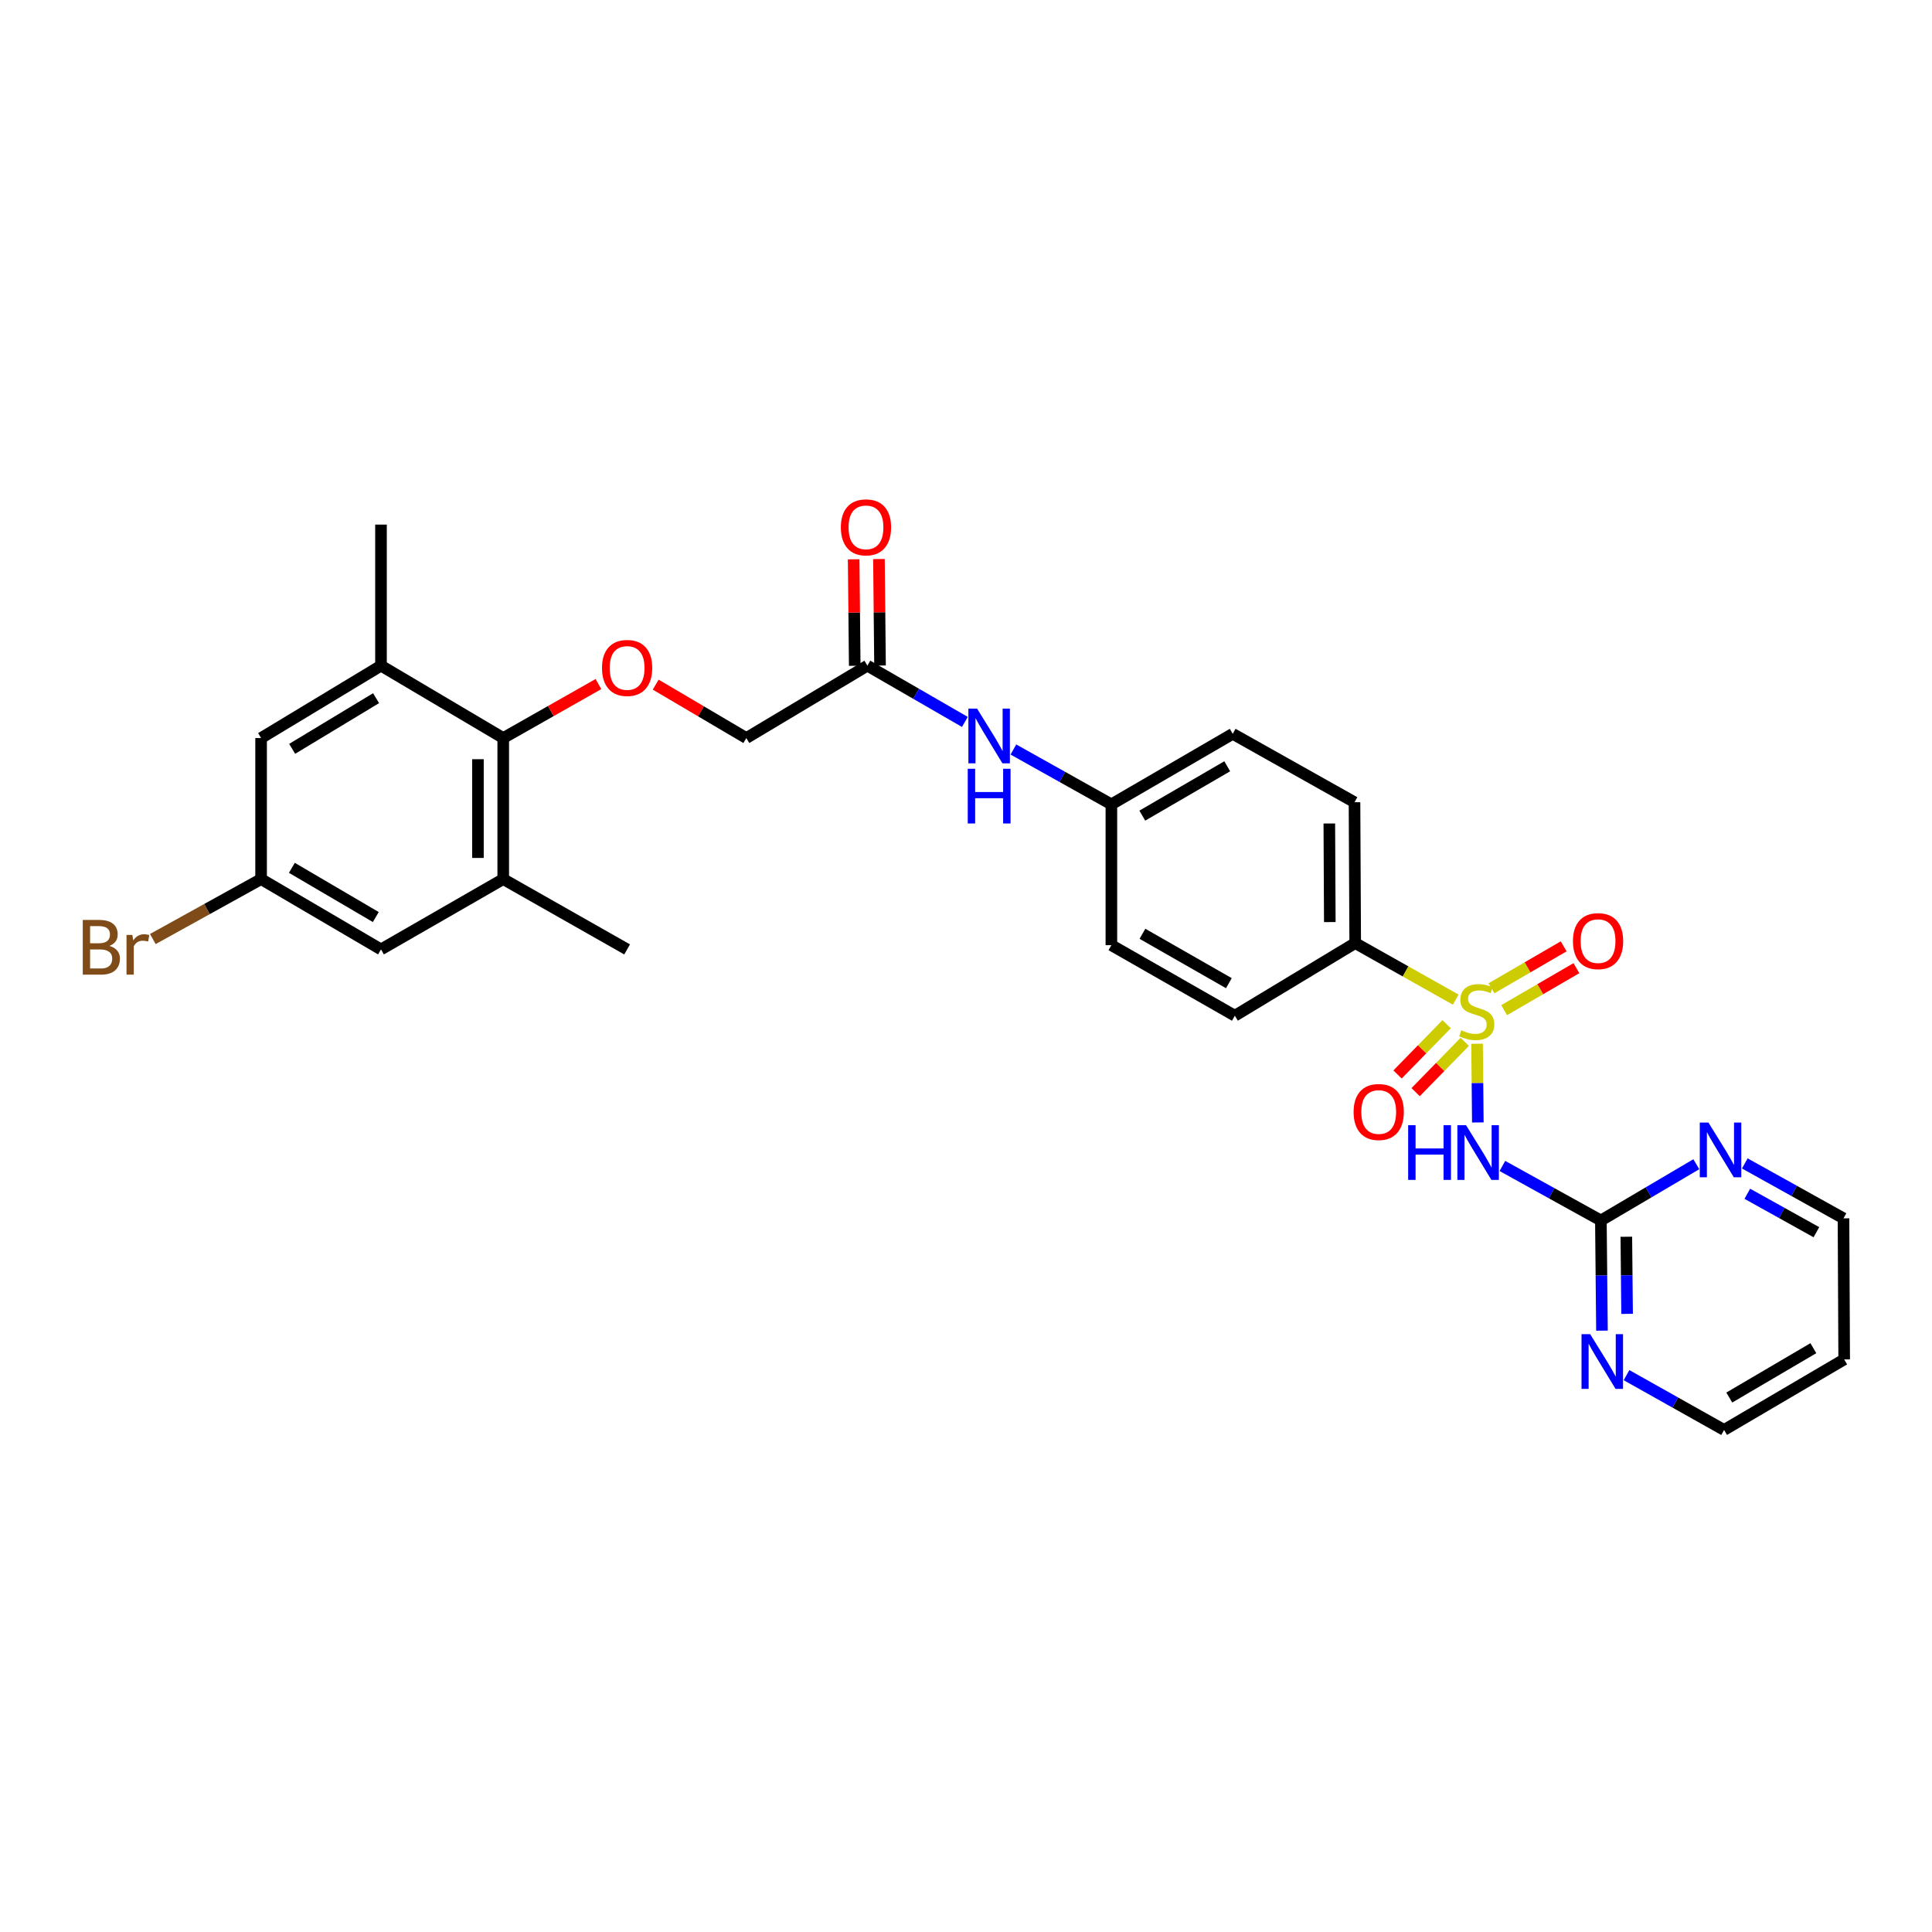 <?xml version='1.0' encoding='iso-8859-1'?>
<svg version='1.1' baseProfile='full'
              xmlns='http://www.w3.org/2000/svg'
                      xmlns:rdkit='http://www.rdkit.org/xml'
                      xmlns:xlink='http://www.w3.org/1999/xlink'
                  xml:space='preserve'
width='1000px' height='1000px' viewBox='0 0 1000 1000'>
<!-- END OF HEADER -->
<rect style='opacity:1.0;fill:#FFFFFF;stroke:none' width='1000' height='1000' x='0' y='0'> </rect>
<path class='bond-0' d='M 764.525,540.242 L 764.726,560.613' style='fill:none;fill-rule:evenodd;stroke:#CCCC00;stroke-width:6px;stroke-linecap:butt;stroke-linejoin:miter;stroke-opacity:1' />
<path class='bond-0' d='M 764.726,560.613 L 764.927,580.985' style='fill:none;fill-rule:evenodd;stroke:#0000FF;stroke-width:6px;stroke-linecap:butt;stroke-linejoin:miter;stroke-opacity:1' />
<path class='bond-3' d='M 753.476,517.411 L 727.464,502.772' style='fill:none;fill-rule:evenodd;stroke:#CCCC00;stroke-width:6px;stroke-linecap:butt;stroke-linejoin:miter;stroke-opacity:1' />
<path class='bond-3' d='M 727.464,502.772 L 701.453,488.133' style='fill:none;fill-rule:evenodd;stroke:#000000;stroke-width:6px;stroke-linecap:butt;stroke-linejoin:miter;stroke-opacity:1' />
<path class='bond-7' d='M 748.782,530.119 L 736.073,543.133' style='fill:none;fill-rule:evenodd;stroke:#CCCC00;stroke-width:6px;stroke-linecap:butt;stroke-linejoin:miter;stroke-opacity:1' />
<path class='bond-7' d='M 736.073,543.133 L 723.363,556.147' style='fill:none;fill-rule:evenodd;stroke:#FF0000;stroke-width:6px;stroke-linecap:butt;stroke-linejoin:miter;stroke-opacity:1' />
<path class='bond-7' d='M 758.148,539.266 L 745.438,552.28' style='fill:none;fill-rule:evenodd;stroke:#CCCC00;stroke-width:6px;stroke-linecap:butt;stroke-linejoin:miter;stroke-opacity:1' />
<path class='bond-7' d='M 745.438,552.28 L 732.728,565.294' style='fill:none;fill-rule:evenodd;stroke:#FF0000;stroke-width:6px;stroke-linecap:butt;stroke-linejoin:miter;stroke-opacity:1' />
<path class='bond-8' d='M 778.545,522.863 L 797.243,511.996' style='fill:none;fill-rule:evenodd;stroke:#CCCC00;stroke-width:6px;stroke-linecap:butt;stroke-linejoin:miter;stroke-opacity:1' />
<path class='bond-8' d='M 797.243,511.996 L 815.94,501.129' style='fill:none;fill-rule:evenodd;stroke:#FF0000;stroke-width:6px;stroke-linecap:butt;stroke-linejoin:miter;stroke-opacity:1' />
<path class='bond-8' d='M 771.967,511.545 L 790.665,500.678' style='fill:none;fill-rule:evenodd;stroke:#CCCC00;stroke-width:6px;stroke-linecap:butt;stroke-linejoin:miter;stroke-opacity:1' />
<path class='bond-8' d='M 790.665,500.678 L 809.362,489.811' style='fill:none;fill-rule:evenodd;stroke:#FF0000;stroke-width:6px;stroke-linecap:butt;stroke-linejoin:miter;stroke-opacity:1' />
<path class='bond-1' d='M 777.636,603.502 L 803.125,617.609' style='fill:none;fill-rule:evenodd;stroke:#0000FF;stroke-width:6px;stroke-linecap:butt;stroke-linejoin:miter;stroke-opacity:1' />
<path class='bond-1' d='M 803.125,617.609 L 828.614,631.716' style='fill:none;fill-rule:evenodd;stroke:#000000;stroke-width:6px;stroke-linecap:butt;stroke-linejoin:miter;stroke-opacity:1' />
<path class='bond-10' d='M 828.614,631.716 L 828.895,660.228' style='fill:none;fill-rule:evenodd;stroke:#000000;stroke-width:6px;stroke-linecap:butt;stroke-linejoin:miter;stroke-opacity:1' />
<path class='bond-10' d='M 828.895,660.228 L 829.176,688.74' style='fill:none;fill-rule:evenodd;stroke:#0000FF;stroke-width:6px;stroke-linecap:butt;stroke-linejoin:miter;stroke-opacity:1' />
<path class='bond-10' d='M 841.788,640.14 L 841.985,660.099' style='fill:none;fill-rule:evenodd;stroke:#000000;stroke-width:6px;stroke-linecap:butt;stroke-linejoin:miter;stroke-opacity:1' />
<path class='bond-10' d='M 841.985,660.099 L 842.182,680.057' style='fill:none;fill-rule:evenodd;stroke:#0000FF;stroke-width:6px;stroke-linecap:butt;stroke-linejoin:miter;stroke-opacity:1' />
<path class='bond-11' d='M 828.614,631.716 L 853.312,617.154' style='fill:none;fill-rule:evenodd;stroke:#000000;stroke-width:6px;stroke-linecap:butt;stroke-linejoin:miter;stroke-opacity:1' />
<path class='bond-11' d='M 853.312,617.154 L 878.009,602.592' style='fill:none;fill-rule:evenodd;stroke:#0000FF;stroke-width:6px;stroke-linecap:butt;stroke-linejoin:miter;stroke-opacity:1' />
<path class='bond-2' d='M 260.473,382.012 L 285.113,368.039' style='fill:none;fill-rule:evenodd;stroke:#000000;stroke-width:6px;stroke-linecap:butt;stroke-linejoin:miter;stroke-opacity:1' />
<path class='bond-2' d='M 285.113,368.039 L 309.753,354.066' style='fill:none;fill-rule:evenodd;stroke:#FF0000;stroke-width:6px;stroke-linecap:butt;stroke-linejoin:miter;stroke-opacity:1' />
<path class='bond-4' d='M 260.473,382.012 L 260.473,455.021' style='fill:none;fill-rule:evenodd;stroke:#000000;stroke-width:6px;stroke-linecap:butt;stroke-linejoin:miter;stroke-opacity:1' />
<path class='bond-4' d='M 247.383,392.964 L 247.383,444.07' style='fill:none;fill-rule:evenodd;stroke:#000000;stroke-width:6px;stroke-linecap:butt;stroke-linejoin:miter;stroke-opacity:1' />
<path class='bond-5' d='M 260.473,382.012 L 197.202,344.544' style='fill:none;fill-rule:evenodd;stroke:#000000;stroke-width:6px;stroke-linecap:butt;stroke-linejoin:miter;stroke-opacity:1' />
<path class='bond-18' d='M 701.453,488.133 L 701.089,415.24' style='fill:none;fill-rule:evenodd;stroke:#000000;stroke-width:6px;stroke-linecap:butt;stroke-linejoin:miter;stroke-opacity:1' />
<path class='bond-18' d='M 688.308,477.265 L 688.053,426.24' style='fill:none;fill-rule:evenodd;stroke:#000000;stroke-width:6px;stroke-linecap:butt;stroke-linejoin:miter;stroke-opacity:1' />
<path class='bond-19' d='M 701.453,488.133 L 639.149,525.733' style='fill:none;fill-rule:evenodd;stroke:#000000;stroke-width:6px;stroke-linecap:butt;stroke-linejoin:miter;stroke-opacity:1' />
<path class='bond-13' d='M 260.473,455.021 L 197.202,491.413' style='fill:none;fill-rule:evenodd;stroke:#000000;stroke-width:6px;stroke-linecap:butt;stroke-linejoin:miter;stroke-opacity:1' />
<path class='bond-28' d='M 260.473,455.021 L 324.596,491.413' style='fill:none;fill-rule:evenodd;stroke:#000000;stroke-width:6px;stroke-linecap:butt;stroke-linejoin:miter;stroke-opacity:1' />
<path class='bond-14' d='M 197.202,344.544 L 135.145,382.012' style='fill:none;fill-rule:evenodd;stroke:#000000;stroke-width:6px;stroke-linecap:butt;stroke-linejoin:miter;stroke-opacity:1' />
<path class='bond-14' d='M 194.66,361.371 L 151.22,387.598' style='fill:none;fill-rule:evenodd;stroke:#000000;stroke-width:6px;stroke-linecap:butt;stroke-linejoin:miter;stroke-opacity:1' />
<path class='bond-27' d='M 197.202,344.544 L 197.202,271.535' style='fill:none;fill-rule:evenodd;stroke:#000000;stroke-width:6px;stroke-linecap:butt;stroke-linejoin:miter;stroke-opacity:1' />
<path class='bond-6' d='M 339.386,354.366 L 362.841,368.189' style='fill:none;fill-rule:evenodd;stroke:#FF0000;stroke-width:6px;stroke-linecap:butt;stroke-linejoin:miter;stroke-opacity:1' />
<path class='bond-6' d='M 362.841,368.189 L 386.296,382.012' style='fill:none;fill-rule:evenodd;stroke:#000000;stroke-width:6px;stroke-linecap:butt;stroke-linejoin:miter;stroke-opacity:1' />
<path class='bond-9' d='M 448.957,344.544 L 474.189,359.108' style='fill:none;fill-rule:evenodd;stroke:#000000;stroke-width:6px;stroke-linecap:butt;stroke-linejoin:miter;stroke-opacity:1' />
<path class='bond-9' d='M 474.189,359.108 L 499.421,373.672' style='fill:none;fill-rule:evenodd;stroke:#0000FF;stroke-width:6px;stroke-linecap:butt;stroke-linejoin:miter;stroke-opacity:1' />
<path class='bond-16' d='M 455.502,344.477 L 455.222,316.918' style='fill:none;fill-rule:evenodd;stroke:#000000;stroke-width:6px;stroke-linecap:butt;stroke-linejoin:miter;stroke-opacity:1' />
<path class='bond-16' d='M 455.222,316.918 L 454.942,289.358' style='fill:none;fill-rule:evenodd;stroke:#FF0000;stroke-width:6px;stroke-linecap:butt;stroke-linejoin:miter;stroke-opacity:1' />
<path class='bond-16' d='M 442.412,344.61 L 442.132,317.051' style='fill:none;fill-rule:evenodd;stroke:#000000;stroke-width:6px;stroke-linecap:butt;stroke-linejoin:miter;stroke-opacity:1' />
<path class='bond-16' d='M 442.132,317.051 L 441.852,289.491' style='fill:none;fill-rule:evenodd;stroke:#FF0000;stroke-width:6px;stroke-linecap:butt;stroke-linejoin:miter;stroke-opacity:1' />
<path class='bond-17' d='M 448.957,344.544 L 386.296,382.012' style='fill:none;fill-rule:evenodd;stroke:#000000;stroke-width:6px;stroke-linecap:butt;stroke-linejoin:miter;stroke-opacity:1' />
<path class='bond-26' d='M 841.881,711.773 L 867.13,725.954' style='fill:none;fill-rule:evenodd;stroke:#0000FF;stroke-width:6px;stroke-linecap:butt;stroke-linejoin:miter;stroke-opacity:1' />
<path class='bond-26' d='M 867.13,725.954 L 892.38,740.135' style='fill:none;fill-rule:evenodd;stroke:#000000;stroke-width:6px;stroke-linecap:butt;stroke-linejoin:miter;stroke-opacity:1' />
<path class='bond-25' d='M 903.108,602.189 L 928.648,616.4' style='fill:none;fill-rule:evenodd;stroke:#0000FF;stroke-width:6px;stroke-linecap:butt;stroke-linejoin:miter;stroke-opacity:1' />
<path class='bond-25' d='M 928.648,616.4 L 954.189,630.61' style='fill:none;fill-rule:evenodd;stroke:#000000;stroke-width:6px;stroke-linecap:butt;stroke-linejoin:miter;stroke-opacity:1' />
<path class='bond-25' d='M 904.405,617.891 L 922.284,627.839' style='fill:none;fill-rule:evenodd;stroke:#0000FF;stroke-width:6px;stroke-linecap:butt;stroke-linejoin:miter;stroke-opacity:1' />
<path class='bond-25' d='M 922.284,627.839 L 940.162,637.786' style='fill:none;fill-rule:evenodd;stroke:#000000;stroke-width:6px;stroke-linecap:butt;stroke-linejoin:miter;stroke-opacity:1' />
<path class='bond-12' d='M 524.533,387.946 L 549.893,402.139' style='fill:none;fill-rule:evenodd;stroke:#0000FF;stroke-width:6px;stroke-linecap:butt;stroke-linejoin:miter;stroke-opacity:1' />
<path class='bond-12' d='M 549.893,402.139 L 575.252,416.331' style='fill:none;fill-rule:evenodd;stroke:#000000;stroke-width:6px;stroke-linecap:butt;stroke-linejoin:miter;stroke-opacity:1' />
<path class='bond-31' d='M 197.202,491.413 L 135.145,455.021' style='fill:none;fill-rule:evenodd;stroke:#000000;stroke-width:6px;stroke-linecap:butt;stroke-linejoin:miter;stroke-opacity:1' />
<path class='bond-31' d='M 194.516,474.662 L 151.076,449.188' style='fill:none;fill-rule:evenodd;stroke:#000000;stroke-width:6px;stroke-linecap:butt;stroke-linejoin:miter;stroke-opacity:1' />
<path class='bond-15' d='M 135.145,382.012 L 135.145,455.021' style='fill:none;fill-rule:evenodd;stroke:#000000;stroke-width:6px;stroke-linecap:butt;stroke-linejoin:miter;stroke-opacity:1' />
<path class='bond-21' d='M 135.145,455.021 L 107.123,470.534' style='fill:none;fill-rule:evenodd;stroke:#000000;stroke-width:6px;stroke-linecap:butt;stroke-linejoin:miter;stroke-opacity:1' />
<path class='bond-21' d='M 107.123,470.534 L 79.102,486.047' style='fill:none;fill-rule:evenodd;stroke:#7F4C19;stroke-width:6px;stroke-linecap:butt;stroke-linejoin:miter;stroke-opacity:1' />
<path class='bond-22' d='M 701.089,415.24 L 638.058,379.83' style='fill:none;fill-rule:evenodd;stroke:#000000;stroke-width:6px;stroke-linecap:butt;stroke-linejoin:miter;stroke-opacity:1' />
<path class='bond-23' d='M 639.149,525.733 L 575.252,489.217' style='fill:none;fill-rule:evenodd;stroke:#000000;stroke-width:6px;stroke-linecap:butt;stroke-linejoin:miter;stroke-opacity:1' />
<path class='bond-23' d='M 636.059,508.89 L 591.332,483.329' style='fill:none;fill-rule:evenodd;stroke:#000000;stroke-width:6px;stroke-linecap:butt;stroke-linejoin:miter;stroke-opacity:1' />
<path class='bond-20' d='M 575.252,416.331 L 575.252,489.217' style='fill:none;fill-rule:evenodd;stroke:#000000;stroke-width:6px;stroke-linecap:butt;stroke-linejoin:miter;stroke-opacity:1' />
<path class='bond-29' d='M 575.252,416.331 L 638.058,379.83' style='fill:none;fill-rule:evenodd;stroke:#000000;stroke-width:6px;stroke-linecap:butt;stroke-linejoin:miter;stroke-opacity:1' />
<path class='bond-29' d='M 591.251,422.174 L 635.215,396.624' style='fill:none;fill-rule:evenodd;stroke:#000000;stroke-width:6px;stroke-linecap:butt;stroke-linejoin:miter;stroke-opacity:1' />
<path class='bond-24' d='M 954.545,703.627 L 954.189,630.61' style='fill:none;fill-rule:evenodd;stroke:#000000;stroke-width:6px;stroke-linecap:butt;stroke-linejoin:miter;stroke-opacity:1' />
<path class='bond-30' d='M 954.545,703.627 L 892.38,740.135' style='fill:none;fill-rule:evenodd;stroke:#000000;stroke-width:6px;stroke-linecap:butt;stroke-linejoin:miter;stroke-opacity:1' />
<path class='bond-30' d='M 938.591,697.815 L 895.075,723.371' style='fill:none;fill-rule:evenodd;stroke:#000000;stroke-width:6px;stroke-linecap:butt;stroke-linejoin:miter;stroke-opacity:1' />
<path  class='atom-0' d='M 756.361 533.256
Q 756.681 533.376, 758.001 533.936
Q 759.321 534.496, 760.761 534.856
Q 762.241 535.176, 763.681 535.176
Q 766.361 535.176, 767.921 533.896
Q 769.481 532.576, 769.481 530.296
Q 769.481 528.736, 768.681 527.776
Q 767.921 526.816, 766.721 526.296
Q 765.521 525.776, 763.521 525.176
Q 761.001 524.416, 759.481 523.696
Q 758.001 522.976, 756.921 521.456
Q 755.881 519.936, 755.881 517.376
Q 755.881 513.816, 758.281 511.616
Q 760.721 509.416, 765.521 509.416
Q 768.801 509.416, 772.521 510.976
L 771.601 514.056
Q 768.201 512.656, 765.641 512.656
Q 762.881 512.656, 761.361 513.816
Q 759.841 514.936, 759.881 516.896
Q 759.881 518.416, 760.641 519.336
Q 761.441 520.256, 762.561 520.776
Q 763.721 521.296, 765.641 521.896
Q 768.201 522.696, 769.721 523.496
Q 771.241 524.296, 772.321 525.936
Q 773.441 527.536, 773.441 530.296
Q 773.441 534.216, 770.801 536.336
Q 768.201 538.416, 763.841 538.416
Q 761.321 538.416, 759.401 537.856
Q 757.521 537.336, 755.281 536.416
L 756.361 533.256
' fill='#CCCC00'/>
<path  class='atom-1' d='M 728.861 582.393
L 732.701 582.393
L 732.701 594.433
L 747.181 594.433
L 747.181 582.393
L 751.021 582.393
L 751.021 610.713
L 747.181 610.713
L 747.181 597.633
L 732.701 597.633
L 732.701 610.713
L 728.861 610.713
L 728.861 582.393
' fill='#0000FF'/>
<path  class='atom-1' d='M 758.821 582.393
L 768.101 597.393
Q 769.021 598.873, 770.501 601.553
Q 771.981 604.233, 772.061 604.393
L 772.061 582.393
L 775.821 582.393
L 775.821 610.713
L 771.941 610.713
L 761.981 594.313
Q 760.821 592.393, 759.581 590.193
Q 758.381 587.993, 758.021 587.313
L 758.021 610.713
L 754.341 610.713
L 754.341 582.393
L 758.821 582.393
' fill='#0000FF'/>
<path  class='atom-7' d='M 311.596 345.729
Q 311.596 338.929, 314.956 335.129
Q 318.316 331.329, 324.596 331.329
Q 330.876 331.329, 334.236 335.129
Q 337.596 338.929, 337.596 345.729
Q 337.596 352.609, 334.196 356.529
Q 330.796 360.409, 324.596 360.409
Q 318.356 360.409, 314.956 356.529
Q 311.596 352.649, 311.596 345.729
M 324.596 357.209
Q 328.916 357.209, 331.236 354.329
Q 333.596 351.409, 333.596 345.729
Q 333.596 340.169, 331.236 337.369
Q 328.916 334.529, 324.596 334.529
Q 320.276 334.529, 317.916 337.329
Q 315.596 340.129, 315.596 345.729
Q 315.596 351.449, 317.916 354.329
Q 320.276 357.209, 324.596 357.209
' fill='#FF0000'/>
<path  class='atom-8' d='M 700.62 575.572
Q 700.62 568.772, 703.98 564.972
Q 707.34 561.172, 713.62 561.172
Q 719.9 561.172, 723.26 564.972
Q 726.62 568.772, 726.62 575.572
Q 726.62 582.452, 723.22 586.372
Q 719.82 590.252, 713.62 590.252
Q 707.38 590.252, 703.98 586.372
Q 700.62 582.492, 700.62 575.572
M 713.62 587.052
Q 717.94 587.052, 720.26 584.172
Q 722.62 581.252, 722.62 575.572
Q 722.62 570.012, 720.26 567.212
Q 717.94 564.372, 713.62 564.372
Q 709.3 564.372, 706.94 567.172
Q 704.62 569.972, 704.62 575.572
Q 704.62 581.292, 706.94 584.172
Q 709.3 587.052, 713.62 587.052
' fill='#FF0000'/>
<path  class='atom-9' d='M 814.152 487.123
Q 814.152 480.323, 817.512 476.523
Q 820.872 472.723, 827.152 472.723
Q 833.432 472.723, 836.792 476.523
Q 840.152 480.323, 840.152 487.123
Q 840.152 494.003, 836.752 497.923
Q 833.352 501.803, 827.152 501.803
Q 820.912 501.803, 817.512 497.923
Q 814.152 494.043, 814.152 487.123
M 827.152 498.603
Q 831.472 498.603, 833.792 495.723
Q 836.152 492.803, 836.152 487.123
Q 836.152 481.563, 833.792 478.763
Q 831.472 475.923, 827.152 475.923
Q 822.832 475.923, 820.472 478.723
Q 818.152 481.523, 818.152 487.123
Q 818.152 492.843, 820.472 495.723
Q 822.832 498.603, 827.152 498.603
' fill='#FF0000'/>
<path  class='atom-11' d='M 823.074 690.565
L 832.354 705.565
Q 833.274 707.045, 834.754 709.725
Q 836.234 712.405, 836.314 712.565
L 836.314 690.565
L 840.074 690.565
L 840.074 718.885
L 836.194 718.885
L 826.234 702.485
Q 825.074 700.565, 823.834 698.365
Q 822.634 696.165, 822.274 695.485
L 822.274 718.885
L 818.594 718.885
L 818.594 690.565
L 823.074 690.565
' fill='#0000FF'/>
<path  class='atom-12' d='M 884.287 581.04
L 893.567 596.04
Q 894.487 597.52, 895.967 600.2
Q 897.447 602.88, 897.527 603.04
L 897.527 581.04
L 901.287 581.04
L 901.287 609.36
L 897.407 609.36
L 887.447 592.96
Q 886.287 591.04, 885.047 588.84
Q 883.847 586.64, 883.487 585.96
L 883.487 609.36
L 879.807 609.36
L 879.807 581.04
L 884.287 581.04
' fill='#0000FF'/>
<path  class='atom-13' d='M 505.721 366.761
L 515.001 381.761
Q 515.921 383.241, 517.401 385.921
Q 518.881 388.601, 518.961 388.761
L 518.961 366.761
L 522.721 366.761
L 522.721 395.081
L 518.841 395.081
L 508.881 378.681
Q 507.721 376.761, 506.481 374.561
Q 505.281 372.361, 504.921 371.681
L 504.921 395.081
L 501.241 395.081
L 501.241 366.761
L 505.721 366.761
' fill='#0000FF'/>
<path  class='atom-13' d='M 500.901 397.913
L 504.741 397.913
L 504.741 409.953
L 519.221 409.953
L 519.221 397.913
L 523.061 397.913
L 523.061 426.233
L 519.221 426.233
L 519.221 413.153
L 504.741 413.153
L 504.741 426.233
L 500.901 426.233
L 500.901 397.913
' fill='#0000FF'/>
<path  class='atom-17' d='M 435.229 272.953
Q 435.229 266.153, 438.589 262.353
Q 441.949 258.553, 448.229 258.553
Q 454.509 258.553, 457.869 262.353
Q 461.229 266.153, 461.229 272.953
Q 461.229 279.833, 457.829 283.753
Q 454.429 287.633, 448.229 287.633
Q 441.989 287.633, 438.589 283.753
Q 435.229 279.873, 435.229 272.953
M 448.229 284.433
Q 452.549 284.433, 454.869 281.553
Q 457.229 278.633, 457.229 272.953
Q 457.229 267.393, 454.869 264.593
Q 452.549 261.753, 448.229 261.753
Q 443.909 261.753, 441.549 264.553
Q 439.229 267.353, 439.229 272.953
Q 439.229 278.673, 441.549 281.553
Q 443.909 284.433, 448.229 284.433
' fill='#FF0000'/>
<path  class='atom-22' d='M 56.599 489.602
Q 59.319 490.362, 60.679 492.042
Q 62.08 493.682, 62.08 496.122
Q 62.08 500.042, 59.559 502.282
Q 57.08 504.482, 52.359 504.482
L 42.84 504.482
L 42.84 476.162
L 51.2 476.162
Q 56.039 476.162, 58.48 478.122
Q 60.919 480.082, 60.919 483.682
Q 60.919 487.962, 56.599 489.602
M 46.639 479.362
L 46.639 488.242
L 51.2 488.242
Q 53.999 488.242, 55.44 487.122
Q 56.919 485.962, 56.919 483.682
Q 56.919 479.362, 51.2 479.362
L 46.639 479.362
M 52.359 501.282
Q 55.12 501.282, 56.599 499.962
Q 58.08 498.642, 58.08 496.122
Q 58.08 493.802, 56.44 492.642
Q 54.84 491.442, 51.76 491.442
L 46.639 491.442
L 46.639 501.282
L 52.359 501.282
' fill='#7F4C19'/>
<path  class='atom-22' d='M 68.519 483.922
L 68.96 486.762
Q 71.12 483.562, 74.639 483.562
Q 75.76 483.562, 77.279 483.962
L 76.68 487.322
Q 74.96 486.922, 73.999 486.922
Q 72.32 486.922, 71.2 487.602
Q 70.12 488.242, 69.24 489.802
L 69.24 504.482
L 65.48 504.482
L 65.48 483.922
L 68.519 483.922
' fill='#7F4C19'/>
</svg>
